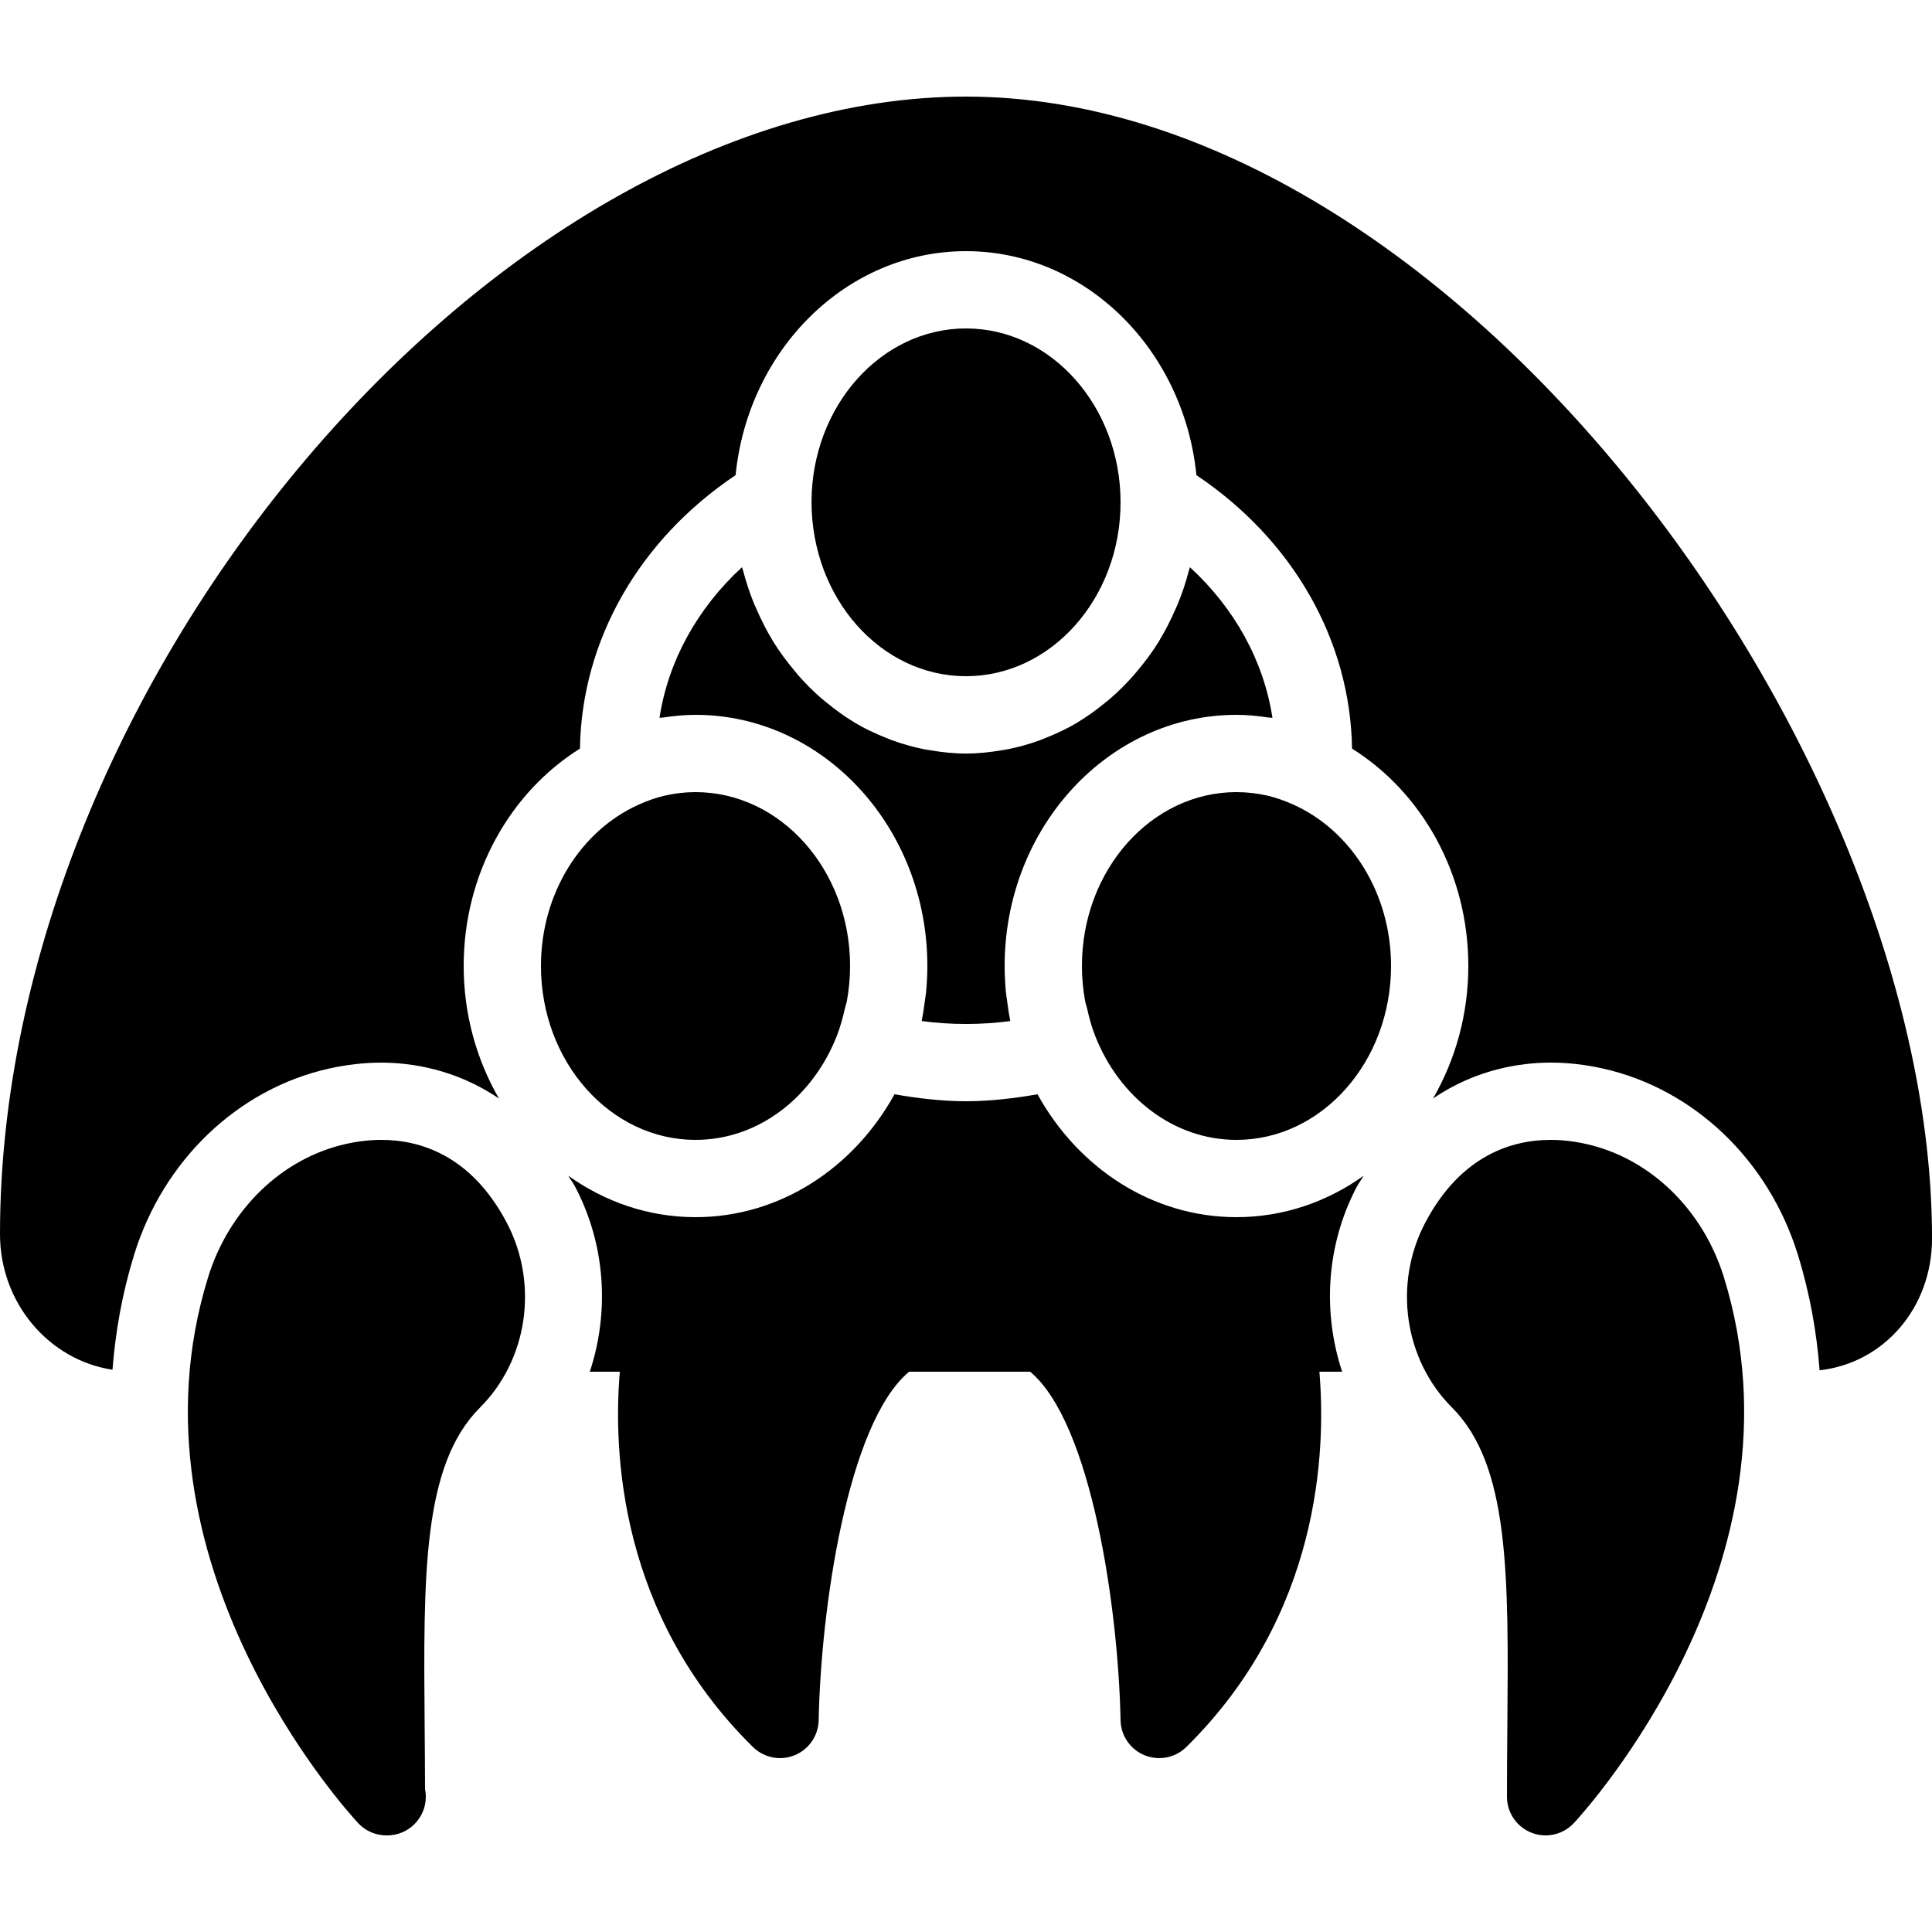 <?xml version="1.0" encoding="iso-8859-1"?>
<!-- Generator: Adobe Illustrator 18.0.0, SVG Export Plug-In . SVG Version: 6.00 Build 0)  -->
<!DOCTYPE svg PUBLIC "-//W3C//DTD SVG 1.1//EN" "http://www.w3.org/Graphics/SVG/1.1/DTD/svg11.dtd">
<svg version="1.1" id="Capa_1" xmlns="http://www.w3.org/2000/svg" xmlns:xlink="http://www.w3.org/1999/xlink" x="0px" y="0px"
	 viewBox="0 0 50 50" style="enable-background:new 0 0 50 50;" xml:space="preserve">
<g>
	<path d="M9.869,29.5c-0.294,0-0.601,0.035-0.91,0.104c-1.661,0.369-3.031,1.693-3.575,3.456c-2.281,7.382,3.631,13.85,3.884,14.121
		C9.461,47.389,9.728,47.5,10,47.5c0.007,0,0.015,0,0.02,0c0.553,0,1-0.448,1-1c0-0.069-0.007-0.136-0.02-0.201
		c-0.001-0.556-0.006-1.095-0.01-1.618c-0.033-3.928-0.057-6.766,1.433-8.254c1.236-1.236,1.522-3.201,0.695-4.777
		C12.186,29.873,10.837,29.5,9.869,29.5z"/>
	<path d="M41.041,29.604c-0.31-0.069-0.616-0.104-0.91-0.104c-0.968,0-2.316,0.373-3.249,2.149
		c-0.827,1.577-0.541,3.541,0.695,4.777c1.489,1.489,1.466,4.327,1.433,8.255C39.005,45.267,39,45.874,39,46.5
		c0,0.411,0.252,0.78,0.634,0.931C39.753,47.478,39.877,47.5,40,47.5c0.272,0,0.539-0.111,0.732-0.319
		c0.253-0.271,6.165-6.739,3.884-14.121C44.072,31.297,42.702,29.973,41.041,29.604z"/>
	<path d="M14,25c0,2.481,1.794,4.5,4,4.5c1.636,0,3.041-1.113,3.66-2.699c0.091-0.234,0.155-0.476,0.21-0.72
		c0.012-0.054,0.033-0.103,0.044-0.158C21.97,25.622,22,25.313,22,25c0-2.481-1.794-4.5-4-4.5c-0.273,0-0.539,0.032-0.797,0.091
		c-0.234,0.054-0.462,0.137-0.685,0.238C15.045,21.493,14,23.108,14,25z"/>
	<path d="M20.549,17.343c-0.192-0.231-0.373-0.472-0.533-0.73c-0.009-0.015-0.017-0.031-0.026-0.046
		c-0.154-0.252-0.288-0.519-0.408-0.794c-0.021-0.049-0.044-0.096-0.065-0.145c-0.115-0.28-0.21-0.57-0.288-0.868
		c-0.007-0.028-0.02-0.052-0.027-0.08c-1.16,1.068-1.91,2.431-2.134,3.897c0.035-0.006,0.071-0.004,0.106-0.009
		C17.446,18.528,17.72,18.5,18,18.5c3.309,0,6,2.916,6,6.5c0,0.234-0.013,0.465-0.035,0.693c-0.007,0.068-0.02,0.135-0.029,0.204
		c-0.021,0.16-0.042,0.32-0.074,0.477c-0.003,0.017-0.004,0.034-0.008,0.051c0.768,0.101,1.523,0.101,2.291,0
		c-0.003-0.017-0.004-0.034-0.008-0.051c-0.031-0.156-0.053-0.316-0.074-0.477c-0.009-0.068-0.022-0.135-0.029-0.204
		C26.013,25.465,26,25.234,26,25c0-3.584,2.691-6.5,6-6.5c0.28,0,0.554,0.028,0.825,0.069c0.035,0.005,0.071,0.003,0.106,0.009
		c-0.224-1.467-0.974-2.83-2.134-3.897c-0.007,0.028-0.019,0.053-0.027,0.08c-0.078,0.299-0.173,0.589-0.288,0.868
		c-0.02,0.049-0.043,0.096-0.065,0.145c-0.12,0.275-0.255,0.541-0.408,0.794c-0.009,0.015-0.017,0.031-0.026,0.046
		c-0.16,0.259-0.341,0.5-0.533,0.73c-0.037,0.044-0.073,0.089-0.111,0.132c-0.192,0.219-0.398,0.423-0.616,0.612
		c-0.04,0.034-0.081,0.066-0.122,0.099c-0.226,0.185-0.462,0.357-0.712,0.507c-0.008,0.005-0.016,0.011-0.024,0.016
		c-0.254,0.15-0.523,0.275-0.797,0.385c-0.052,0.021-0.103,0.043-0.156,0.062c-0.27,0.099-0.547,0.177-0.833,0.234
		c-0.054,0.011-0.108,0.018-0.162,0.027c-0.3,0.05-0.605,0.084-0.918,0.084s-0.618-0.034-0.918-0.084
		c-0.054-0.009-0.109-0.016-0.162-0.027c-0.285-0.057-0.563-0.135-0.833-0.234c-0.053-0.019-0.104-0.041-0.156-0.062
		c-0.275-0.11-0.543-0.234-0.797-0.385c-0.008-0.005-0.016-0.011-0.024-0.016c-0.25-0.149-0.485-0.322-0.712-0.507
		c-0.041-0.033-0.082-0.065-0.122-0.099c-0.219-0.188-0.424-0.393-0.616-0.612C20.622,17.432,20.586,17.388,20.549,17.343z"/>
	<path d="M25,17.5c2.206,0,4-2.019,4-4.5s-1.794-4.5-4-4.5c-2.199,0-3.987,2.007-3.998,4.478C21,15.482,22.794,17.5,25,17.5z"/>
	<path d="M33.482,20.828c-0.223-0.101-0.451-0.184-0.685-0.238C32.539,20.532,32.273,20.5,32,20.5c-2.206,0-4,2.019-4,4.5
		c0,0.313,0.03,0.622,0.086,0.923c0.01,0.055,0.032,0.104,0.044,0.158c0.054,0.244,0.118,0.487,0.21,0.72
		C28.959,28.387,30.364,29.5,32,29.5c2.206,0,4-2.019,4-4.5C36,23.108,34.955,21.493,33.482,20.828z"/>
	<path d="M26.851,28.32C26.232,28.427,25.613,28.5,25,28.5s-1.232-0.073-1.851-0.18C22.101,30.221,20.188,31.5,18,31.5
		c-1.216,0-2.347-0.397-3.294-1.073c0.059,0.102,0.125,0.184,0.182,0.293c0.788,1.5,0.886,3.238,0.376,4.78h0.777
		c-0.173,2.055-0.022,6.297,3.444,9.712C19.677,45.4,19.93,45.5,20.187,45.5c0.127,0,0.255-0.024,0.377-0.074
		c0.37-0.151,0.615-0.508,0.623-0.907c0.055-2.855,0.741-7.685,2.34-9.019h3.133c1.596,1.332,2.284,6.163,2.34,9.02
		c0.008,0.399,0.253,0.756,0.623,0.907C29.745,45.476,29.873,45.5,30,45.5c0.258,0,0.511-0.1,0.702-0.288
		c3.466-3.415,3.617-7.658,3.444-9.712h0.589c-0.511-1.543-0.412-3.28,0.375-4.78c0.057-0.109,0.123-0.191,0.182-0.292
		C34.346,31.104,33.216,31.5,32,31.5C29.812,31.5,27.899,30.221,26.851,28.32z"/>
	<path d="M25,2.5C12.851,2.5,0,17.631,0,31.938c0,1.79,1.27,3.261,2.911,3.511c0.075-0.97,0.248-1.965,0.561-2.979
		c0.756-2.448,2.691-4.294,5.053-4.818c0.452-0.1,0.904-0.151,1.344-0.151c0.761,0,1.92,0.164,3.043,0.928
		C12.338,27.432,12,26.259,12,25c0-2.404,1.214-4.502,3.009-5.626c0.044-2.811,1.536-5.406,4.028-7.077
		C19.362,9.043,21.911,6.5,25,6.5s5.638,2.543,5.963,5.797c2.492,1.671,3.984,4.266,4.028,7.077C36.786,20.498,38,22.596,38,25
		c0,1.259-0.338,2.431-0.912,3.428c1.122-0.765,2.282-0.928,3.043-0.928c0.439,0,0.892,0.051,1.345,0.152
		c2.36,0.524,4.296,2.371,5.052,4.819c0.315,1.018,0.489,2.018,0.563,2.992c1.655-0.184,2.91-1.608,2.91-3.414
		C50,19.42,37.64,2.5,25,2.5z"/>
</g>
<g>
</g>
<g>
</g>
<g>
</g>
<g>
</g>
<g>
</g>
<g>
</g>
<g>
</g>
<g>
</g>
<g>
</g>
<g>
</g>
<g>
</g>
<g>
</g>
<g>
</g>
<g>
</g>
<g>
</g>
</svg>
